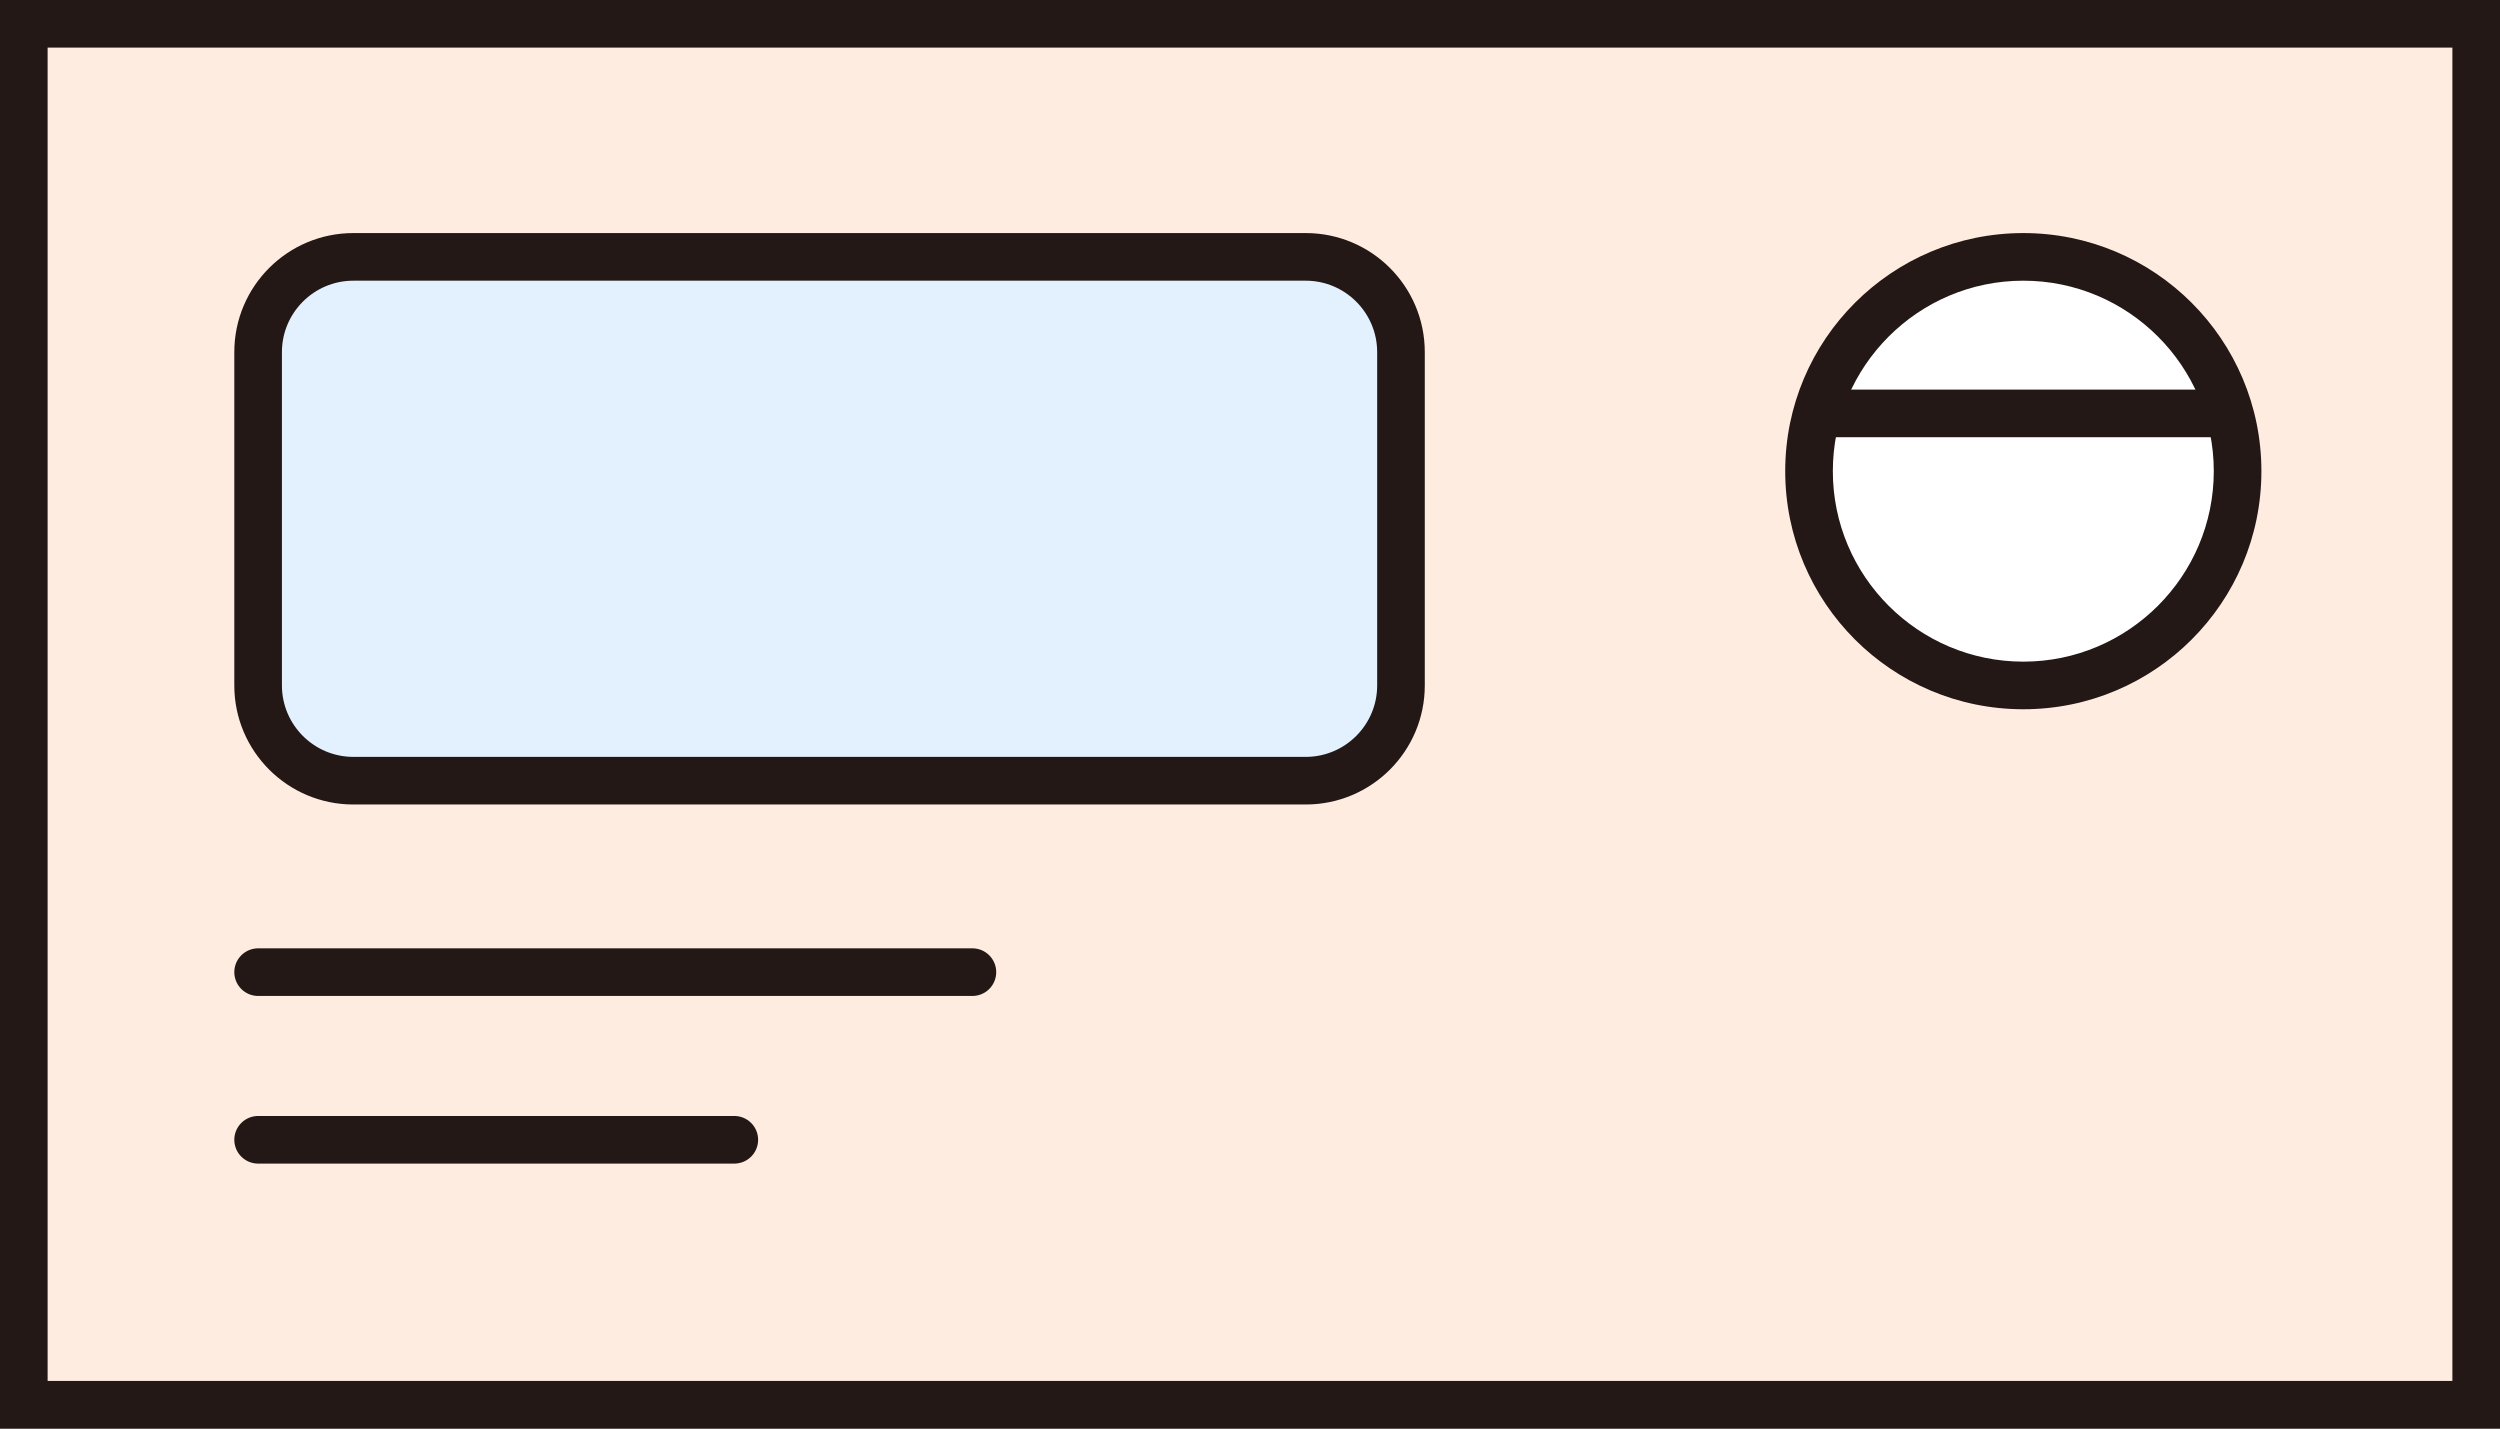 <?xml version="1.0" encoding="utf-8"?>
<!-- Generator: Adobe Illustrator 26.0.1, SVG Export Plug-In . SVG Version: 6.00 Build 0)  -->
<svg version="1.1" id="レイヤー_1" xmlns="http://www.w3.org/2000/svg" xmlns:xlink="http://www.w3.org/1999/xlink" x="0px"
	 y="0px" width="105px" height="60px" viewBox="0 0 105 60" style="enable-background:new 0 0 105 60;" xml:space="preserve">
<rect x="0" y="0" width="105" height="60" fill="#808080" stroke="none"/>
<style type="text/css">
	.st0{fill:#FFECE0;}
	.st1{fill:#231815;}
	.st2{fill:#E3F1FF;}
	.st3{fill:#FFFFFF;}
	.st4{fill:none;stroke:#231815;stroke-width:2;stroke-miterlimit:10;}
	.st5{fill:none;stroke:#231815;stroke-width:2;stroke-linecap:round;stroke-miterlimit:10;}
</style>
<g>
	<rect x="1" y="1" class="st0" width="103" height="58"/>
	<path class="st1" d="M103,2v56H2V2H103 M105,0H0v60h105V0L105,0z"/>
</g>
<g>
	<path class="st2" d="M14.841,32.789c-2.206,0-4-1.794-4-4v-14c0-2.206,1.794-4,4-4h40c2.206,0,4,1.794,4,4v14c0,2.206-1.794,4-4,4
		H14.841z"/>
	<path class="st1" d="M54.841,11.789c1.654,0,3,1.346,3,3v14c0,1.654-1.346,3-3,3h-40c-1.654,0-3-1.346-3-3v-14c0-1.654,1.346-3,3-3
		H54.841 M54.841,9.789h-40c-2.761,0-5,2.239-5,5v14c0,2.761,2.239,5,5,5h40c2.761,0,5-2.239,5-5v-14
		C59.841,12.027,57.602,9.789,54.841,9.789L54.841,9.789z"/>
</g>
<g>
	<circle class="st3" cx="84.979" cy="19.789" r="9"/>
	<path class="st1" d="M84.979,11.789c4.411,0,8,3.589,8,8s-3.589,8-8,8s-8-3.589-8-8S80.568,11.789,84.979,11.789 M84.979,9.789
		c-5.523,0-10,4.477-10,10s4.477,10,10,10c5.523,0,10-4.477,10-10S90.502,9.789,84.979,9.789L84.979,9.789z"/>
</g>
<line class="st4" x1="77.002" y1="17.363" x2="93.819" y2="17.363"/>
<line class="st5" x1="10.841" y1="40.83" x2="40.841" y2="40.83"/>
<line class="st5" x1="10.841" y1="47.871" x2="30.841" y2="47.871"/>
</svg>
